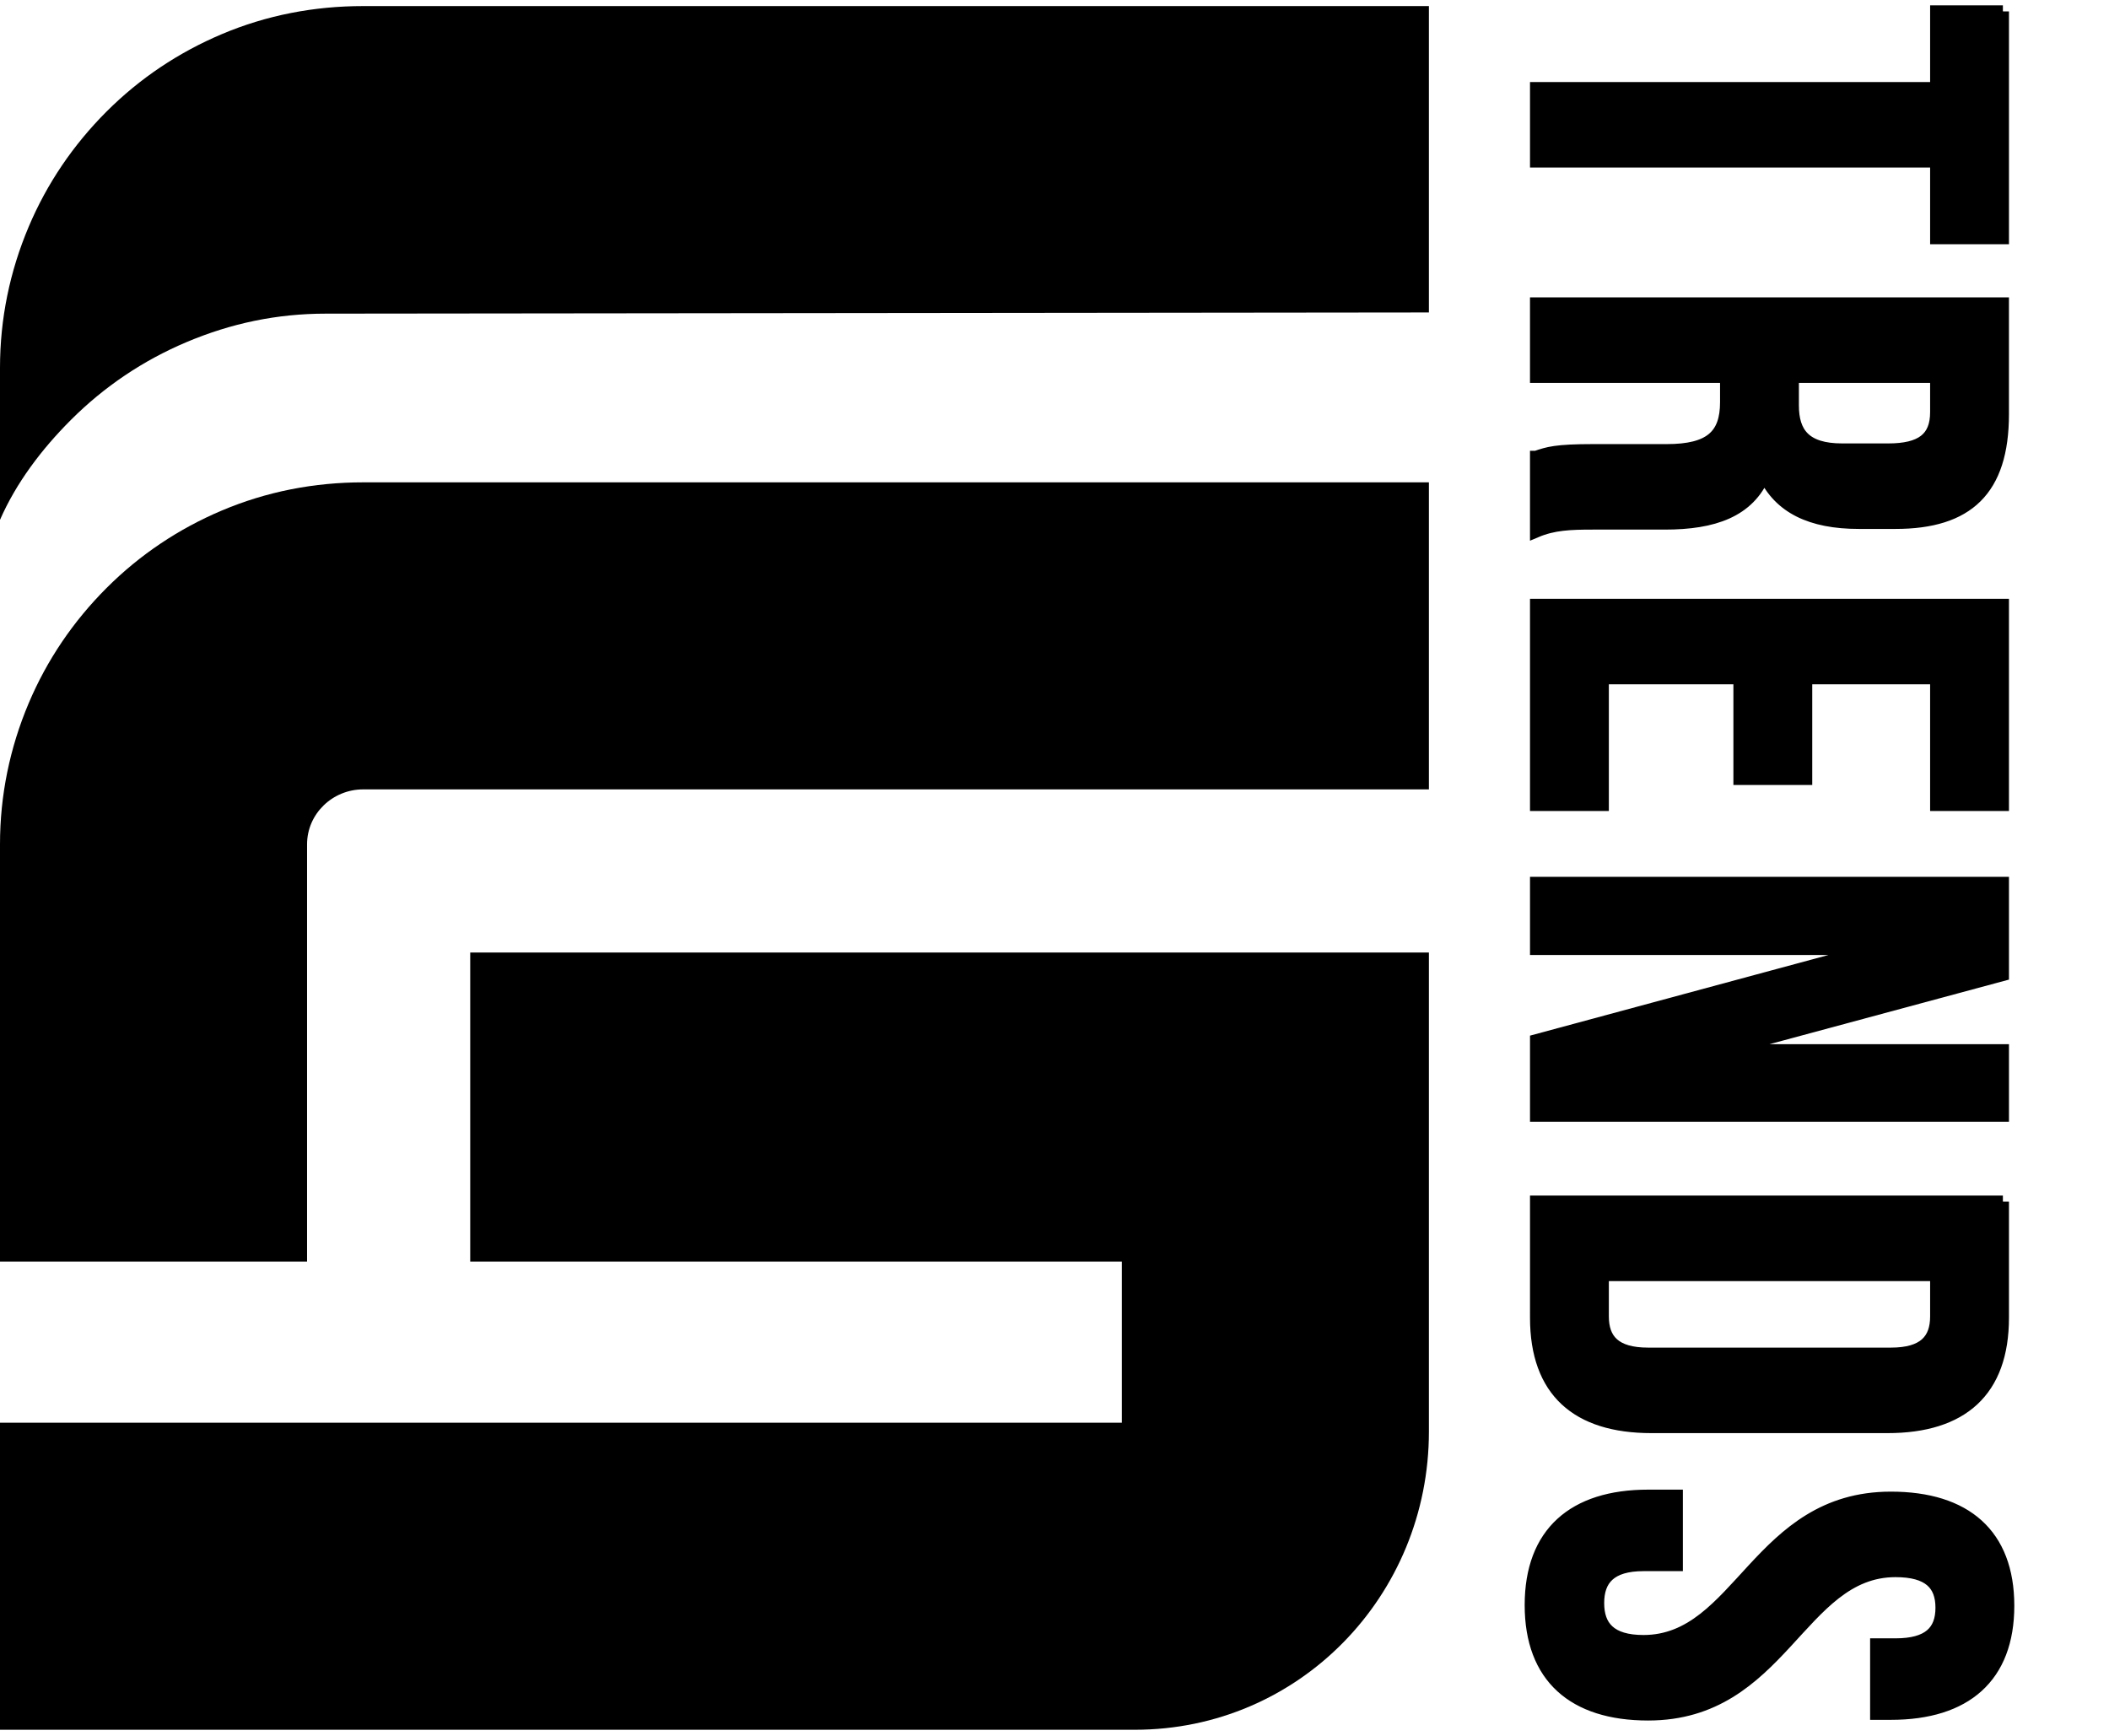 <svg viewBox="0 0 2081.09 1713" xmlns="http://www.w3.org/2000/svg" id="Layer_2"><defs><style>.cls-1{stroke:#000;stroke-miterlimit:10;stroke-width:12px;}.cls-1,.cls-2{fill:#000;}.cls-2{stroke-width:0px;}</style></defs><g id="Layer_1-2"><path d="M218.89,503.8c-42.65,18.04-80.92,43.63-113.75,76.46-32.83,32.83-58.77,71-76.81,113.65C9.63,738.14,0,784.94,0,833.2v411.8h303v-411.8c0-30.11,25.17-54.2,55.29-54.2h1051.71v-303H358.29c-48.26,0-95.16,9.09-139.39,27.8Z" class="cls-2"></path><path d="M464,1245h643v159H0v303h1119.79c162.13,0,290.21-132.2,290.21-294.33v-472.67H464v305Z" class="cls-2"></path><path d="M358.29,6c-48.26,0-95.16,8.97-139.39,27.68-42.65,18.04-80.92,43.57-113.75,76.4-32.83,32.83-58.77,70.97-76.81,113.62C9.63,267.93,0,314.7,0,362.96v150.05c16-36.61,41.09-69.74,69.99-98.64,32.83-32.83,71.17-58.62,113.82-76.66,44.23-18.71,89.5-28.2,137.76-28.2l1088.43-1.17V6H358.29Z" class="cls-2"></path><path d="M1976.38,11.26v223.73h-65.8v-75.67h-394.82v-72.38h394.82V11.26h65.8Z" class="cls-1"></path><path d="M1515.76,450.83c11.84-3.95,19.08-6.58,56.59-6.58h72.38c42.77,0,58.56-14.48,58.56-47.38v-25.01h-187.54v-72.38h460.62v109.23c0,75.02-34.88,107.26-105.94,107.26h-36.19c-47.38,0-78.31-15.13-93.44-47.38-15.13,36.19-50.01,48.04-98.05,48.04h-71.07c-22.37,0-38.82.66-55.93,7.9v-73.7ZM1910.58,371.86h-141.48v28.3c0,26.98,11.84,43.43,48.69,43.43h45.4c32.9,0,47.38-11.19,47.38-36.85v-34.88Z" class="cls-1"></path><path d="M1782.26,669.29v99.36h-65.8v-99.36h-134.9v125.03h-65.8v-197.41h460.62v197.41h-65.8v-125.03h-128.32Z" class="cls-1"></path><path d="M1849.38,936.45h-333.62v-65.15h460.62v90.81l-275.72,74.36h275.72v64.49h-460.62v-74.36l333.62-90.15Z" class="cls-1"></path><path d="M1976.38,1185.84v114.5c0,72.38-40.14,107.92-113.84,107.92h-232.94c-73.7,0-113.84-35.53-113.84-107.92v-114.5h460.62ZM1910.58,1258.23h-329.02v40.8c0,23.03,11.84,36.85,44.75,36.85h239.52c32.9,0,44.75-13.82,44.75-36.85v-40.8Z" class="cls-1"></path><path d="M1981.65,1584.61c0,70.41-42.11,106.6-115.81,106.6h-14.48v-68.44h19.08c32.9,0,45.4-13.16,45.4-36.19s-12.5-36.19-45.4-36.19c-94.76,0-112.52,141.48-244.13,141.48-73.7,0-115.81-36.85-115.81-107.92s42.11-107.92,115.81-107.92h28.3v68.44h-32.9c-32.9,0-44.75,14.48-44.75,37.51s11.84,37.51,44.75,37.51c94.76,0,112.52-141.48,244.13-141.48,73.7,0,115.81,36.19,115.81,106.6Z" class="cls-1"></path></g></svg>